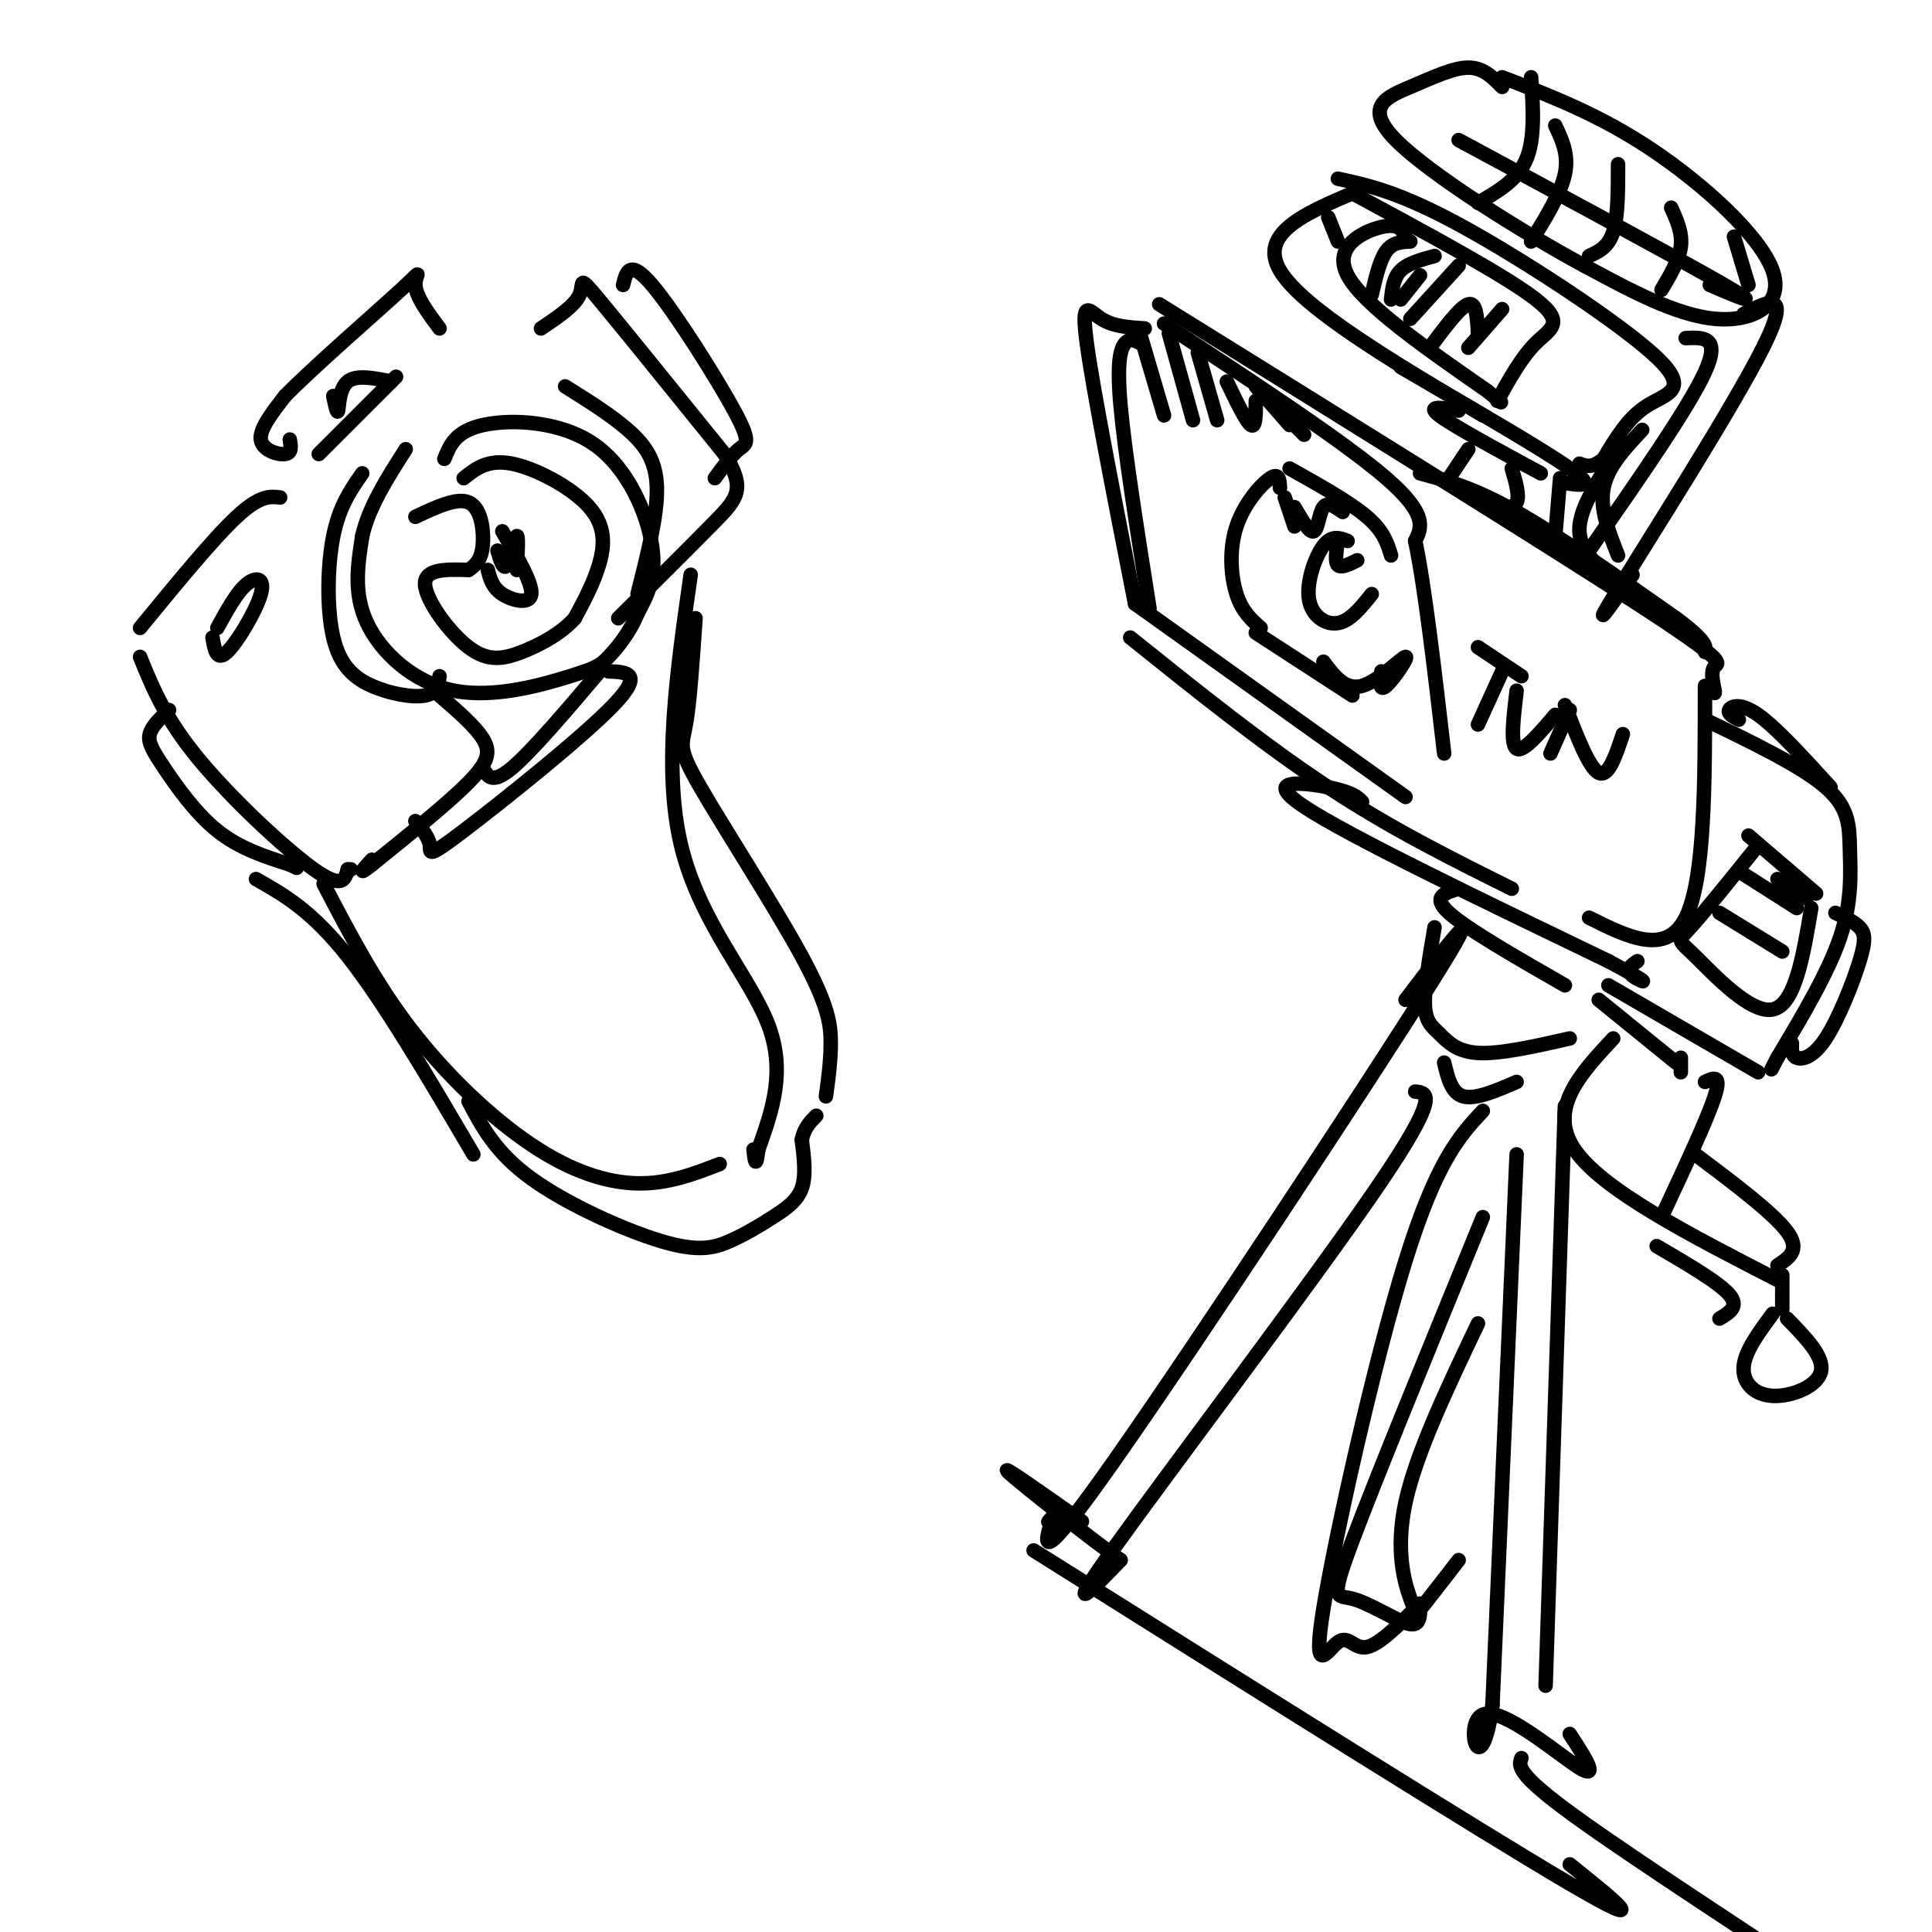 <svg viewBox='0 0 400 400' version='1.1' xmlns='http://www.w3.org/2000/svg' xmlns:xlink='http://www.w3.org/1999/xlink'><g fill='none' stroke='rgb(0,0,0)' stroke-width='3' stroke-linecap='round' stroke-linejoin='round'><path d='M29,130c7.583,-9.250 15.167,-18.500 20,-23c4.833,-4.500 6.917,-4.250 9,-4'/><path d='M29,136c2.556,6.311 5.111,12.622 12,21c6.889,8.378 18.111,18.822 24,23c5.889,4.178 6.444,2.089 7,0'/><path d='M72,180c1.167,0.000 0.583,0.000 0,0'/><path d='M92,95c1.155,-2.869 2.310,-5.738 8,-7c5.690,-1.262 15.917,-0.917 23,4c7.083,4.917 11.024,14.405 12,21c0.976,6.595 -1.012,10.298 -3,14'/><path d='M132,127c-1.651,4.055 -4.279,7.191 -6,9c-1.721,1.809 -2.533,2.289 -8,4c-5.467,1.711 -15.587,4.653 -24,3c-8.413,-1.653 -15.118,-7.901 -18,-14c-2.882,-6.099 -1.941,-12.050 -1,-18'/><path d='M75,111c1.333,-6.000 5.167,-12.000 9,-18'/><path d='M75,98c-2.376,3.397 -4.753,6.794 -6,13c-1.247,6.206 -1.365,15.220 0,21c1.365,5.780 4.214,8.325 8,10c3.786,1.675 8.510,2.478 11,2c2.490,-0.478 2.745,-2.239 3,-4'/><path d='M117,80c4.733,2.956 9.467,5.911 13,9c3.533,3.089 5.867,6.311 6,12c0.133,5.689 -1.933,13.844 -4,22'/><path d='M96,99c2.506,-1.994 5.012,-3.988 10,-3c4.988,0.988 12.458,4.958 16,9c3.542,4.042 3.155,8.155 2,12c-1.155,3.845 -3.077,7.423 -5,11'/><path d='M119,128c-2.770,3.150 -7.196,5.525 -11,7c-3.804,1.475 -6.986,2.051 -11,-1c-4.014,-3.051 -8.861,-9.729 -9,-13c-0.139,-3.271 4.431,-3.136 9,-3'/><path d='M97,118c2.119,-1.310 2.917,-3.083 3,-6c0.083,-2.917 -0.548,-6.976 -3,-8c-2.452,-1.024 -6.726,0.988 -11,3'/><path d='M101,118c0.467,1.822 0.933,3.644 3,5c2.067,1.356 5.733,2.244 6,0c0.267,-2.244 -2.867,-7.622 -6,-13'/><path d='M103,114c0.622,2.089 1.244,4.178 2,3c0.756,-1.178 1.644,-5.622 2,-6c0.356,-0.378 0.178,3.311 0,7'/><path d='M60,91c0.244,1.400 0.489,2.800 -1,3c-1.489,0.200 -4.711,-0.800 -5,-3c-0.289,-2.200 2.356,-5.600 5,-9'/><path d='M59,82c6.083,-6.202 18.792,-17.208 24,-22c5.208,-4.792 2.917,-3.369 3,-1c0.083,2.369 2.542,5.685 5,9'/><path d='M66,94c0.000,0.000 16.000,-16.000 16,-16'/><path d='M69,82c0.400,1.933 0.800,3.867 1,3c0.200,-0.867 0.200,-4.533 2,-6c1.800,-1.467 5.400,-0.733 9,0'/><path d='M91,144c3.689,3.178 7.378,6.356 9,9c1.622,2.644 1.178,4.756 -3,9c-4.178,4.244 -12.089,10.622 -20,17'/><path d='M77,179c-3.333,2.667 -1.667,0.833 0,-1'/><path d='M100,159c0.917,1.750 1.833,3.500 6,0c4.167,-3.500 11.583,-12.250 19,-21'/><path d='M112,68c3.511,-2.356 7.022,-4.711 8,-7c0.978,-2.289 -0.578,-4.511 4,1c4.578,5.511 15.289,18.756 26,32'/><path d='M150,94c4.489,7.200 2.711,9.200 -2,14c-4.711,4.800 -12.356,12.400 -20,20'/><path d='M129,59c0.673,-2.738 1.345,-5.476 6,0c4.655,5.476 13.292,19.167 17,26c3.708,6.833 2.488,6.810 1,8c-1.488,1.190 -3.244,3.595 -5,6'/><path d='M45,130c2.006,-3.655 4.012,-7.310 6,-9c1.988,-1.690 3.958,-1.417 3,2c-0.958,3.417 -4.845,9.976 -7,12c-2.155,2.024 -2.577,-0.488 -3,-3'/><path d='M35,147c-1.792,1.667 -3.583,3.333 -4,5c-0.417,1.667 0.542,3.333 3,7c2.458,3.667 6.417,9.333 11,13c4.583,3.667 9.792,5.333 15,7'/><path d='M60,179c2.500,1.167 1.250,0.583 0,0'/><path d='M53,182c5.750,3.250 11.500,6.500 19,16c7.500,9.500 16.750,25.250 26,41'/><path d='M67,183c5.333,10.226 10.667,20.452 18,30c7.333,9.548 16.667,18.417 25,24c8.333,5.583 15.667,7.881 22,8c6.333,0.119 11.667,-1.940 17,-4'/><path d='M97,228c2.801,5.322 5.603,10.644 13,16c7.397,5.356 19.391,10.744 27,13c7.609,2.256 10.833,1.378 14,0c3.167,-1.378 6.276,-3.256 9,-5c2.724,-1.744 5.064,-3.356 6,-6c0.936,-2.644 0.468,-6.322 0,-10'/><path d='M166,236c0.500,-2.500 1.750,-3.750 3,-5'/><path d='M171,227c0.493,-3.603 0.986,-7.206 1,-11c0.014,-3.794 -0.450,-7.780 -6,-18c-5.550,-10.220 -16.187,-26.675 -21,-35c-4.813,-8.325 -3.804,-8.522 -3,-13c0.804,-4.478 1.402,-13.239 2,-22'/><path d='M143,119c-2.889,20.111 -5.778,40.222 -2,56c3.778,15.778 14.222,27.222 18,37c3.778,9.778 0.889,17.889 -2,26'/><path d='M157,238c-0.500,4.333 -0.750,2.167 -1,0'/><path d='M240,63c40.022,24.844 80.044,49.689 99,62c18.956,12.311 16.844,12.089 16,13c-0.844,0.911 -0.422,2.956 0,5'/><path d='M355,143c0.000,0.833 0.000,0.417 0,0'/><path d='M241,67c18.667,12.250 37.333,24.500 46,32c8.667,7.500 7.333,10.250 6,13'/><path d='M293,112c2.000,9.500 4.000,26.750 6,44'/><path d='M237,68c-3.244,-0.200 -6.489,-0.400 -9,-2c-2.511,-1.600 -4.289,-4.600 -3,5c1.289,9.600 5.644,31.800 10,54'/><path d='M235,125c0.000,0.000 56.000,40.000 56,40'/><path d='M234,132c13.917,11.167 27.833,22.333 41,31c13.167,8.667 25.583,14.833 38,21'/><path d='M265,101c-0.083,-1.601 -0.167,-3.202 -2,-2c-1.833,1.202 -5.417,5.208 -7,10c-1.583,4.792 -1.167,10.369 0,14c1.167,3.631 3.083,5.315 5,7'/><path d='M260,131c0.000,0.000 20.000,13.000 20,13'/><path d='M267,97c6.250,3.500 12.500,7.000 16,10c3.500,3.000 4.250,5.500 5,8'/><path d='M279,112c-1.637,-0.637 -3.274,-1.274 -5,1c-1.726,2.274 -3.542,7.458 -3,11c0.542,3.542 3.440,5.440 6,5c2.560,-0.440 4.780,-3.220 7,-6'/><path d='M294,98c5.583,1.500 11.167,3.000 20,8c8.833,5.000 20.917,13.500 33,22'/><path d='M347,128c6.500,4.833 6.250,5.917 6,7'/><path d='M353,142c0.000,20.000 0.000,40.000 -4,48c-4.000,8.000 -12.000,4.000 -20,0'/><path d='M282,166c-1.000,-1.000 -2.000,-2.000 -7,-3c-5.000,-1.000 -14.000,-2.000 -5,4c9.000,6.000 36.000,19.000 63,32'/><path d='M333,199c10.867,5.778 6.533,4.222 5,3c-1.533,-1.222 -0.267,-2.111 1,-3'/><path d='M302,184c-2.833,0.833 -5.667,1.667 -2,5c3.667,3.333 13.833,9.167 24,15'/><path d='M297,192c-1.060,6.220 -2.119,12.440 -2,16c0.119,3.560 1.417,4.458 3,6c1.583,1.542 3.452,3.726 8,4c4.548,0.274 11.774,-1.363 19,-3'/><path d='M299,220c0.750,3.167 1.500,6.333 4,7c2.500,0.667 6.750,-1.167 11,-3'/><path d='M324,229c0.000,0.000 -4.000,120.000 -4,120'/><path d='M314,239c0.000,0.000 -5.000,114.000 -5,114'/><path d='M309,353c-2.440,17.357 -6.042,3.750 -2,2c4.042,-1.750 15.726,8.357 20,11c4.274,2.643 1.137,-2.179 -2,-7'/><path d='M291,207c9.044,-11.889 18.089,-23.778 5,-3c-13.089,20.778 -48.311,74.222 -65,98c-16.689,23.778 -14.844,17.889 -13,12'/><path d='M218,314c-2.000,2.000 -0.500,1.000 1,0'/><path d='M293,226c2.644,0.289 5.289,0.578 -8,20c-13.289,19.422 -42.511,57.978 -54,74c-11.489,16.022 -5.244,9.511 1,3'/><path d='M232,323c-5.622,-3.978 -20.178,-15.422 -23,-18c-2.822,-2.578 6.089,3.711 15,10'/><path d='M353,149c10.018,4.833 20.036,9.667 25,14c4.964,4.333 4.875,8.167 5,13c0.125,4.833 0.464,10.667 -2,18c-2.464,7.333 -7.732,16.167 -13,25'/><path d='M368,219c-2.167,4.167 -1.083,2.083 0,0'/><path d='M333,204c0.000,0.000 31.000,18.000 31,18'/><path d='M331,207c0.000,0.000 16.000,13.000 16,13'/><path d='M348,219c0.000,0.000 0.000,3.000 0,3'/><path d='M353,224c1.750,-0.833 3.500,-1.667 2,3c-1.500,4.667 -6.250,14.833 -11,25'/><path d='M334,215c-6.833,7.333 -13.667,14.667 -8,23c5.667,8.333 23.833,17.667 42,27'/><path d='M351,239c8.083,6.083 16.167,12.167 19,16c2.833,3.833 0.417,5.417 -2,7'/><path d='M306,134c0.000,0.000 9.000,6.000 9,6'/><path d='M311,139c0.000,0.000 -5.000,11.000 -5,11'/><path d='M314,143c-0.667,5.583 -1.333,11.167 0,12c1.333,0.833 4.667,-3.083 8,-7'/><path d='M325,147c0.000,0.000 -4.000,9.000 -4,9'/><path d='M324,146c2.500,6.500 5.000,13.000 7,14c2.000,1.000 3.500,-3.500 5,-8'/><path d='M280,40c15.867,8.556 31.733,17.111 38,22c6.267,4.889 2.933,6.111 0,9c-2.933,2.889 -5.467,7.444 -8,12'/><path d='M280,40c-9.750,4.167 -19.500,8.333 -15,16c4.500,7.667 23.250,18.833 42,30'/><path d='M277,37c6.458,1.405 12.917,2.810 26,10c13.083,7.190 32.792,20.167 40,27c7.208,6.833 1.917,7.524 -2,10c-3.917,2.476 -6.458,6.738 -9,11'/><path d='M332,95c-2.333,2.000 -3.667,1.500 -5,1'/><path d='M290,76c14.667,8.500 29.333,17.000 35,21c5.667,4.000 2.333,3.500 -1,3'/><path d='M302,85c-3.417,-0.583 -6.833,-1.167 -4,1c2.833,2.167 11.917,7.083 21,12'/><path d='M304,93c0.000,0.000 -4.000,6.000 -4,6'/><path d='M313,97c0.833,2.833 1.667,5.667 1,7c-0.667,1.333 -2.833,1.167 -5,1'/><path d='M291,49c-0.689,-1.422 -1.378,-2.844 -5,-2c-3.622,0.844 -10.178,3.956 -7,10c3.178,6.044 16.089,15.022 29,24'/><path d='M308,81c4.833,4.000 2.417,2.000 0,0'/><path d='M370,273c3.875,3.970 7.750,7.940 7,11c-0.750,3.060 -6.125,5.208 -10,5c-3.875,-0.208 -6.250,-2.774 -6,-6c0.250,-3.226 3.125,-7.113 6,-11'/><path d='M369,264c0.000,0.000 0.000,7.000 0,7'/><path d='M343,258c6.417,3.750 12.833,7.500 15,10c2.167,2.500 0.083,3.750 -2,5'/><path d='M307,230c-4.777,5.139 -9.553,10.278 -16,31c-6.447,20.722 -14.563,57.029 -17,72c-2.437,14.971 0.805,8.608 3,7c2.195,-1.608 3.341,1.541 6,1c2.659,-0.541 6.829,-4.770 11,-9'/><path d='M307,252c-11.101,27.119 -22.202,54.238 -27,67c-4.798,12.762 -3.292,11.167 0,12c3.292,0.833 8.369,4.095 11,5c2.631,0.905 2.815,-0.548 3,-2'/><path d='M306,274c-6.405,13.458 -12.810,26.917 -15,37c-2.190,10.083 -0.167,16.792 1,20c1.167,3.208 1.476,2.917 3,1c1.524,-1.917 4.262,-5.458 7,-9'/><path d='M274,137c2.250,2.988 4.500,5.976 8,5c3.500,-0.976 8.250,-5.917 9,-6c0.750,-0.083 -2.500,4.690 -4,6c-1.500,1.310 -1.250,-0.845 -1,-3'/><path d='M266,103c0.000,0.000 2.000,6.000 2,6'/><path d='M268,105c1.556,2.689 3.111,5.378 4,5c0.889,-0.378 1.111,-3.822 2,-5c0.889,-1.178 2.444,-0.089 4,1'/><path d='M277,112c-0.333,2.167 -0.667,4.333 0,5c0.667,0.667 2.333,-0.167 4,-1'/><path d='M236,71c-1.022,-0.511 -2.044,-1.022 -3,0c-0.956,1.022 -1.844,3.578 -1,13c0.844,9.422 3.422,25.711 6,42'/><path d='M236,69c0.000,0.000 5.000,17.000 5,17'/><path d='M242,69c0.000,0.000 5.000,18.000 5,18'/><path d='M248,73c0.000,0.000 4.000,14.000 4,14'/><path d='M254,79c2.000,4.167 4.000,8.333 5,9c1.000,0.667 1.000,-2.167 1,-5'/><path d='M260,80c0.000,0.000 7.000,8.000 7,8'/><path d='M267,87c0.000,0.000 3.000,3.000 3,3'/><path d='M275,45c0.000,0.000 2.000,5.000 2,5'/><path d='M86,170c1.405,1.720 2.810,3.440 3,5c0.190,1.560 -0.833,2.958 7,-3c7.833,-5.958 24.524,-19.274 31,-26c6.476,-6.726 2.738,-6.863 -1,-7'/><path d='M214,321c46.250,29.083 92.500,58.167 111,69c18.500,10.833 9.250,3.417 0,-4'/><path d='M315,364c-0.600,1.578 -1.200,3.156 11,12c12.200,8.844 37.200,24.956 46,31c8.800,6.044 1.400,2.022 -6,-2'/><path d='M362,173c0.000,0.000 14.000,12.000 14,12'/><path d='M364,175c-5.601,6.958 -11.202,13.917 -14,17c-2.798,3.083 -2.792,2.292 1,6c3.792,3.708 11.369,11.917 16,11c4.631,-0.917 6.315,-10.958 8,-21'/><path d='M356,189c0.000,0.000 13.000,8.000 13,8'/><path d='M361,181c0.000,0.000 11.000,7.000 11,7'/><path d='M368,182c0.000,0.000 6.000,4.000 6,4'/><path d='M380,189c1.947,0.923 3.895,1.847 5,3c1.105,1.153 1.368,2.536 0,7c-1.368,4.464 -4.368,12.010 -7,16c-2.632,3.990 -4.895,4.426 -6,4c-1.105,-0.426 -1.053,-1.713 -1,-3'/><path d='M360,149c-1.178,-0.622 -2.356,-1.244 -2,-2c0.356,-0.756 2.244,-1.644 6,1c3.756,2.644 9.378,8.822 15,15'/><path d='M340,89c-3.583,3.833 -7.167,7.667 -8,12c-0.833,4.333 1.083,9.167 3,14'/><path d='M333,96c-3.083,5.000 -6.167,10.000 -6,14c0.167,4.000 3.583,7.000 7,10'/><path d='M323,99c0.000,0.000 -1.000,12.000 -1,12'/><path d='M292,50c-1.833,0.083 -3.667,0.167 -5,2c-1.333,1.833 -2.167,5.417 -3,9'/><path d='M311,16c10.077,3.875 20.155,7.750 31,15c10.845,7.250 22.458,17.875 25,25c2.542,7.125 -3.988,10.750 -12,10c-8.012,-0.750 -17.506,-5.875 -27,-11'/><path d='M328,55c-13.022,-7.000 -32.078,-19.000 -39,-26c-6.922,-7.000 -1.710,-9.000 3,-11c4.710,-2.000 8.917,-4.000 12,-4c3.083,0.000 5.041,2.000 7,4'/><path d='M361,65c5.089,-2.667 10.178,-5.333 4,7c-6.178,12.333 -23.622,39.667 -30,50c-6.378,10.333 -1.689,3.667 3,-3'/><path d='M349,70c3.667,-0.167 7.333,-0.333 4,7c-3.333,7.333 -13.667,22.167 -24,37'/><path d='M317,16c0.417,6.333 0.833,12.667 -1,17c-1.833,4.333 -5.917,6.667 -10,9'/><path d='M322,26c1.417,3.000 2.833,6.000 2,10c-0.833,4.000 -3.917,9.000 -7,14'/><path d='M335,34c0.000,5.417 0.000,10.833 -1,14c-1.000,3.167 -3.000,4.083 -5,5'/><path d='M346,43c1.167,2.583 2.333,5.167 2,8c-0.333,2.833 -2.167,5.917 -4,9'/><path d='M302,29c23.167,12.500 46.333,25.000 55,30c8.667,5.000 2.833,2.500 -3,0'/><path d='M359,49c0.000,0.000 3.000,10.000 3,10'/><path d='M294,57c0.000,0.000 -4.000,5.000 -4,5'/><path d='M288,62c0.250,-2.250 0.500,-4.500 2,-6c1.500,-1.500 4.250,-2.250 7,-3'/><path d='M292,66c0.000,0.000 10.000,-11.000 10,-11'/><path d='M296,72c3.167,-4.250 6.333,-8.500 8,-9c1.667,-0.500 1.833,2.750 2,6'/><path d='M304,72c0.000,0.000 7.000,-8.000 7,-8'/></g>
</svg>